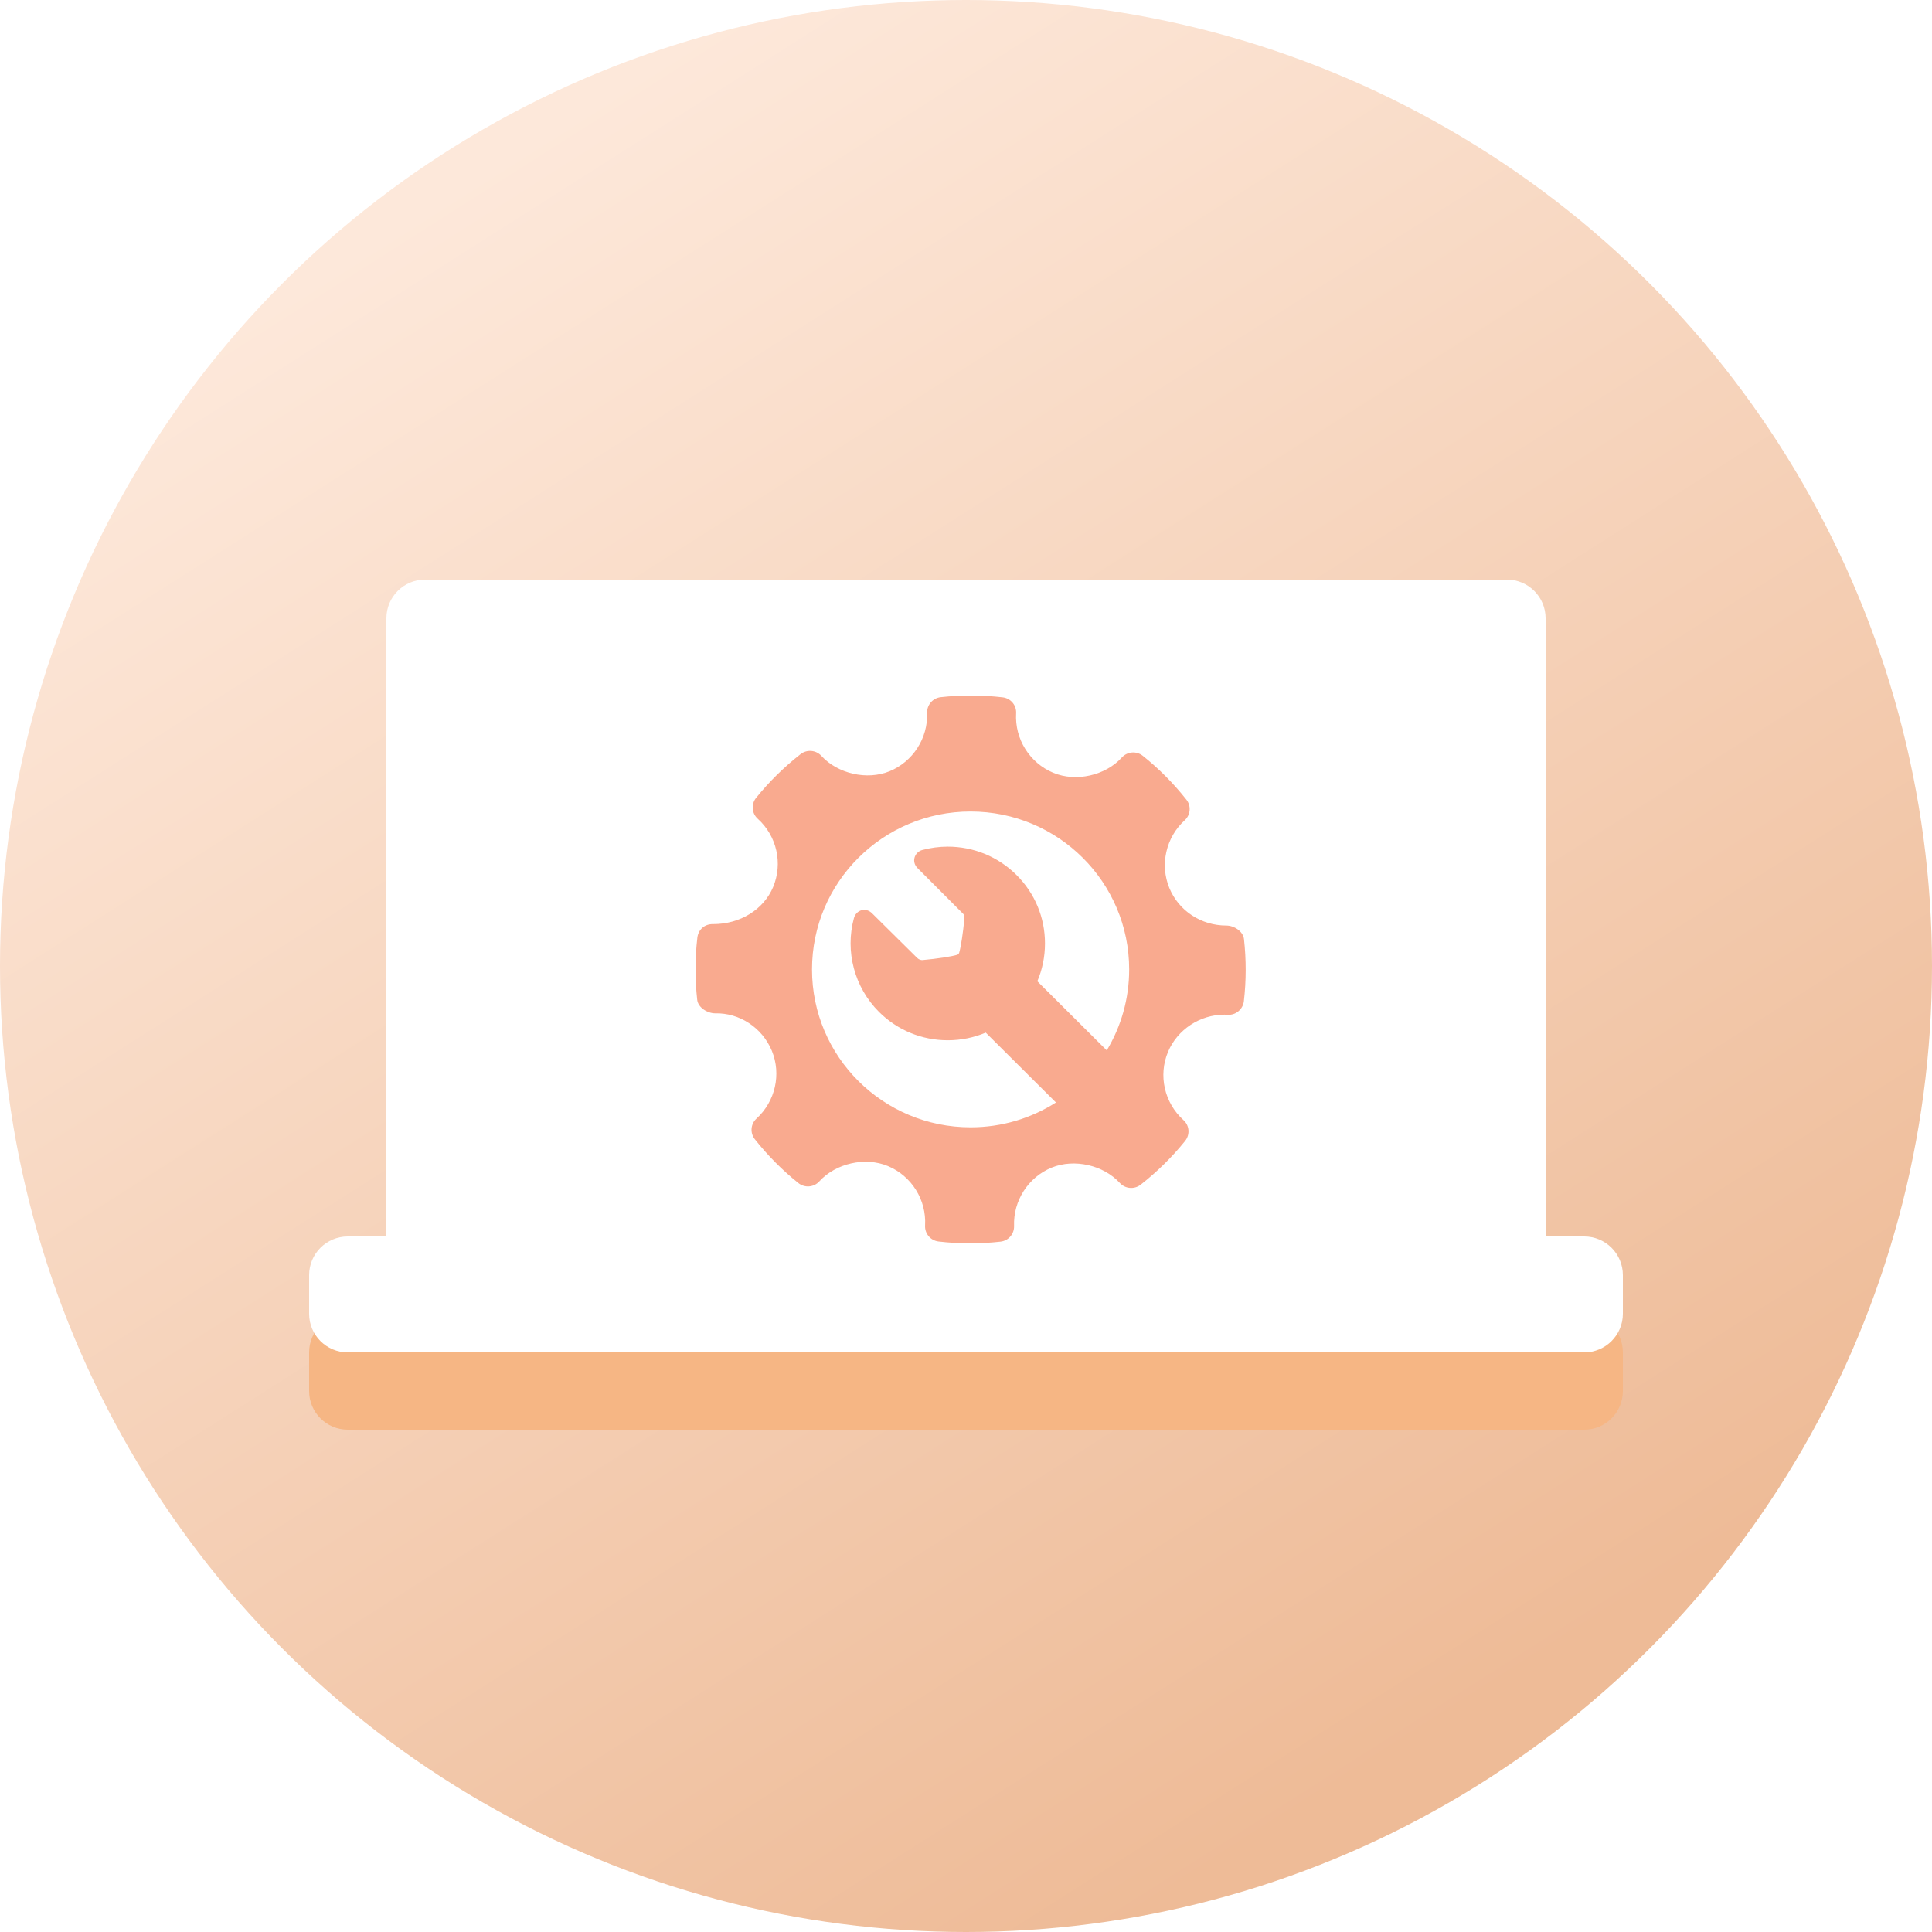 <svg width="50" height="50" viewBox="0 0 50 50" fill="none" xmlns="http://www.w3.org/2000/svg">
<circle cx="25" cy="25" r="25" fill="url(#paint0_linear_1061_11808)"/>
<g filter="url(#filter0_f_1061_11808)">
<path fill-rule="evenodd" clip-rule="evenodd" d="M11 17C10.448 17 10 17.448 10 18V34H9C8.448 34 8 34.448 8 35V36C8 36.552 8.448 37 9 37H11H39H41C41.552 37 42 36.552 42 36V35C42 34.448 41.552 34 41 34H40V18C40 17.448 39.552 17 39 17H11Z" fill="#F6B684"/>
</g>
<path fill-rule="evenodd" clip-rule="evenodd" d="M11 15C10.448 15 10 15.448 10 16V32H9C8.448 32 8 32.448 8 33V34C8 34.552 8.448 35 9 35H11H39H41C41.552 35 42 34.552 42 34V33C42 32.448 41.552 32 41 32H40V16C40 15.448 39.552 15 39 15H11Z" fill="white"/>
<path fill-rule="evenodd" clip-rule="evenodd" d="M31.736 23.953C31.938 23.953 32.171 24.102 32.194 24.302C32.254 24.839 32.253 25.381 32.191 25.914C32.166 26.121 31.978 26.278 31.774 26.261L31.686 26.259C31.056 26.259 30.471 26.645 30.229 27.22C29.972 27.831 30.133 28.541 30.628 28.988C30.784 29.128 30.802 29.364 30.671 29.527C30.332 29.947 29.945 30.328 29.519 30.661C29.355 30.787 29.122 30.768 28.982 30.616C28.558 30.153 27.805 29.979 27.219 30.217C26.613 30.464 26.221 31.071 26.244 31.728C26.251 31.934 26.099 32.112 25.892 32.134C25.632 32.163 25.371 32.177 25.111 32.177C24.836 32.177 24.562 32.162 24.29 32.13C24.082 32.106 23.929 31.924 23.941 31.716C23.979 31.052 23.592 30.433 22.978 30.177C22.391 29.932 21.629 30.106 21.203 30.575C21.061 30.73 20.824 30.748 20.661 30.617C20.245 30.284 19.866 29.902 19.535 29.483C19.406 29.321 19.426 29.088 19.578 28.949C20.065 28.504 20.225 27.8 19.976 27.196C19.726 26.591 19.131 26.209 18.511 26.225C18.307 26.225 18.067 26.076 18.044 25.876C17.984 25.339 17.985 24.797 18.048 24.264C18.073 24.06 18.233 23.909 18.459 23.916C19.154 23.916 19.762 23.541 20.008 22.958C20.265 22.346 20.105 21.636 19.61 21.189C19.455 21.049 19.436 20.813 19.567 20.65C19.904 20.232 20.293 19.85 20.719 19.517C20.882 19.39 21.116 19.409 21.256 19.561C21.68 20.025 22.437 20.198 23.019 19.961C23.625 19.714 24.017 19.106 23.994 18.449C23.987 18.243 24.14 18.066 24.346 18.043C24.879 17.984 25.416 17.986 25.948 18.047C26.157 18.071 26.31 18.253 26.297 18.461C26.259 19.125 26.646 19.744 27.259 20C27.848 20.245 28.61 20.071 29.034 19.603C29.175 19.448 29.413 19.43 29.575 19.56C29.99 19.89 30.369 20.272 30.703 20.694C30.832 20.856 30.813 21.089 30.66 21.229C30.174 21.672 30.014 22.377 30.262 22.981C30.505 23.571 31.084 23.953 31.736 23.953ZM21.015 25.089C21.015 27.346 22.852 29.175 25.119 29.175C25.933 29.175 26.69 28.939 27.328 28.532L25.511 26.724C25.204 26.853 24.872 26.922 24.529 26.922C23.856 26.922 23.224 26.661 22.749 26.188C22.114 25.555 21.865 24.625 22.1 23.76C22.134 23.635 22.243 23.547 22.365 23.547C22.417 23.547 22.496 23.563 22.572 23.639C22.572 23.639 23.425 24.482 23.734 24.789C23.782 24.837 23.834 24.847 23.87 24.847C23.877 24.847 23.882 24.846 23.884 24.846L23.899 24.842L23.899 24.844C24.231 24.815 24.628 24.756 24.781 24.708C24.783 24.706 24.785 24.704 24.787 24.702C24.791 24.697 24.796 24.692 24.801 24.688C24.804 24.684 24.807 24.681 24.811 24.678C24.814 24.675 24.817 24.672 24.82 24.669C24.867 24.52 24.925 24.13 24.955 23.805L24.958 23.785C24.962 23.759 24.962 23.685 24.931 23.654C24.634 23.358 23.747 22.468 23.747 22.468C23.671 22.392 23.642 22.294 23.668 22.197C23.693 22.103 23.77 22.025 23.865 21.999C24.081 21.941 24.304 21.911 24.528 21.911C25.2 21.911 25.832 22.172 26.307 22.645C26.783 23.118 27.044 23.747 27.044 24.416C27.044 24.758 26.976 25.089 26.846 25.395L28.643 27.184C29.011 26.571 29.223 25.855 29.223 25.089C29.223 22.832 27.386 21.002 25.119 21.002C22.852 21.002 21.015 22.832 21.015 25.089Z" fill="#F9AA8F"/>
<defs>
<filter id="filter0_f_1061_11808" x="5.282" y="14.282" width="39.437" height="25.437" filterUnits="userSpaceOnUse" color-interpolation-filters="sRGB">
<feFlood flood-opacity="0" result="BackgroundImageFix"/>
<feBlend mode="normal" in="SourceGraphic" in2="BackgroundImageFix" result="shape"/>
<feGaussianBlur stdDeviation="1.359" result="effect1_foregroundBlur_1061_11808"/>
</filter>
<linearGradient id="paint0_linear_1061_11808" x1="57.074" y1="32.174" x2="31.652" y2="-7.829" gradientUnits="userSpaceOnUse">
<stop stop-color="#EEBB97"/>
<stop offset="1" stop-color="#FDE8DA"/>
</linearGradient>
</defs>
</svg>
